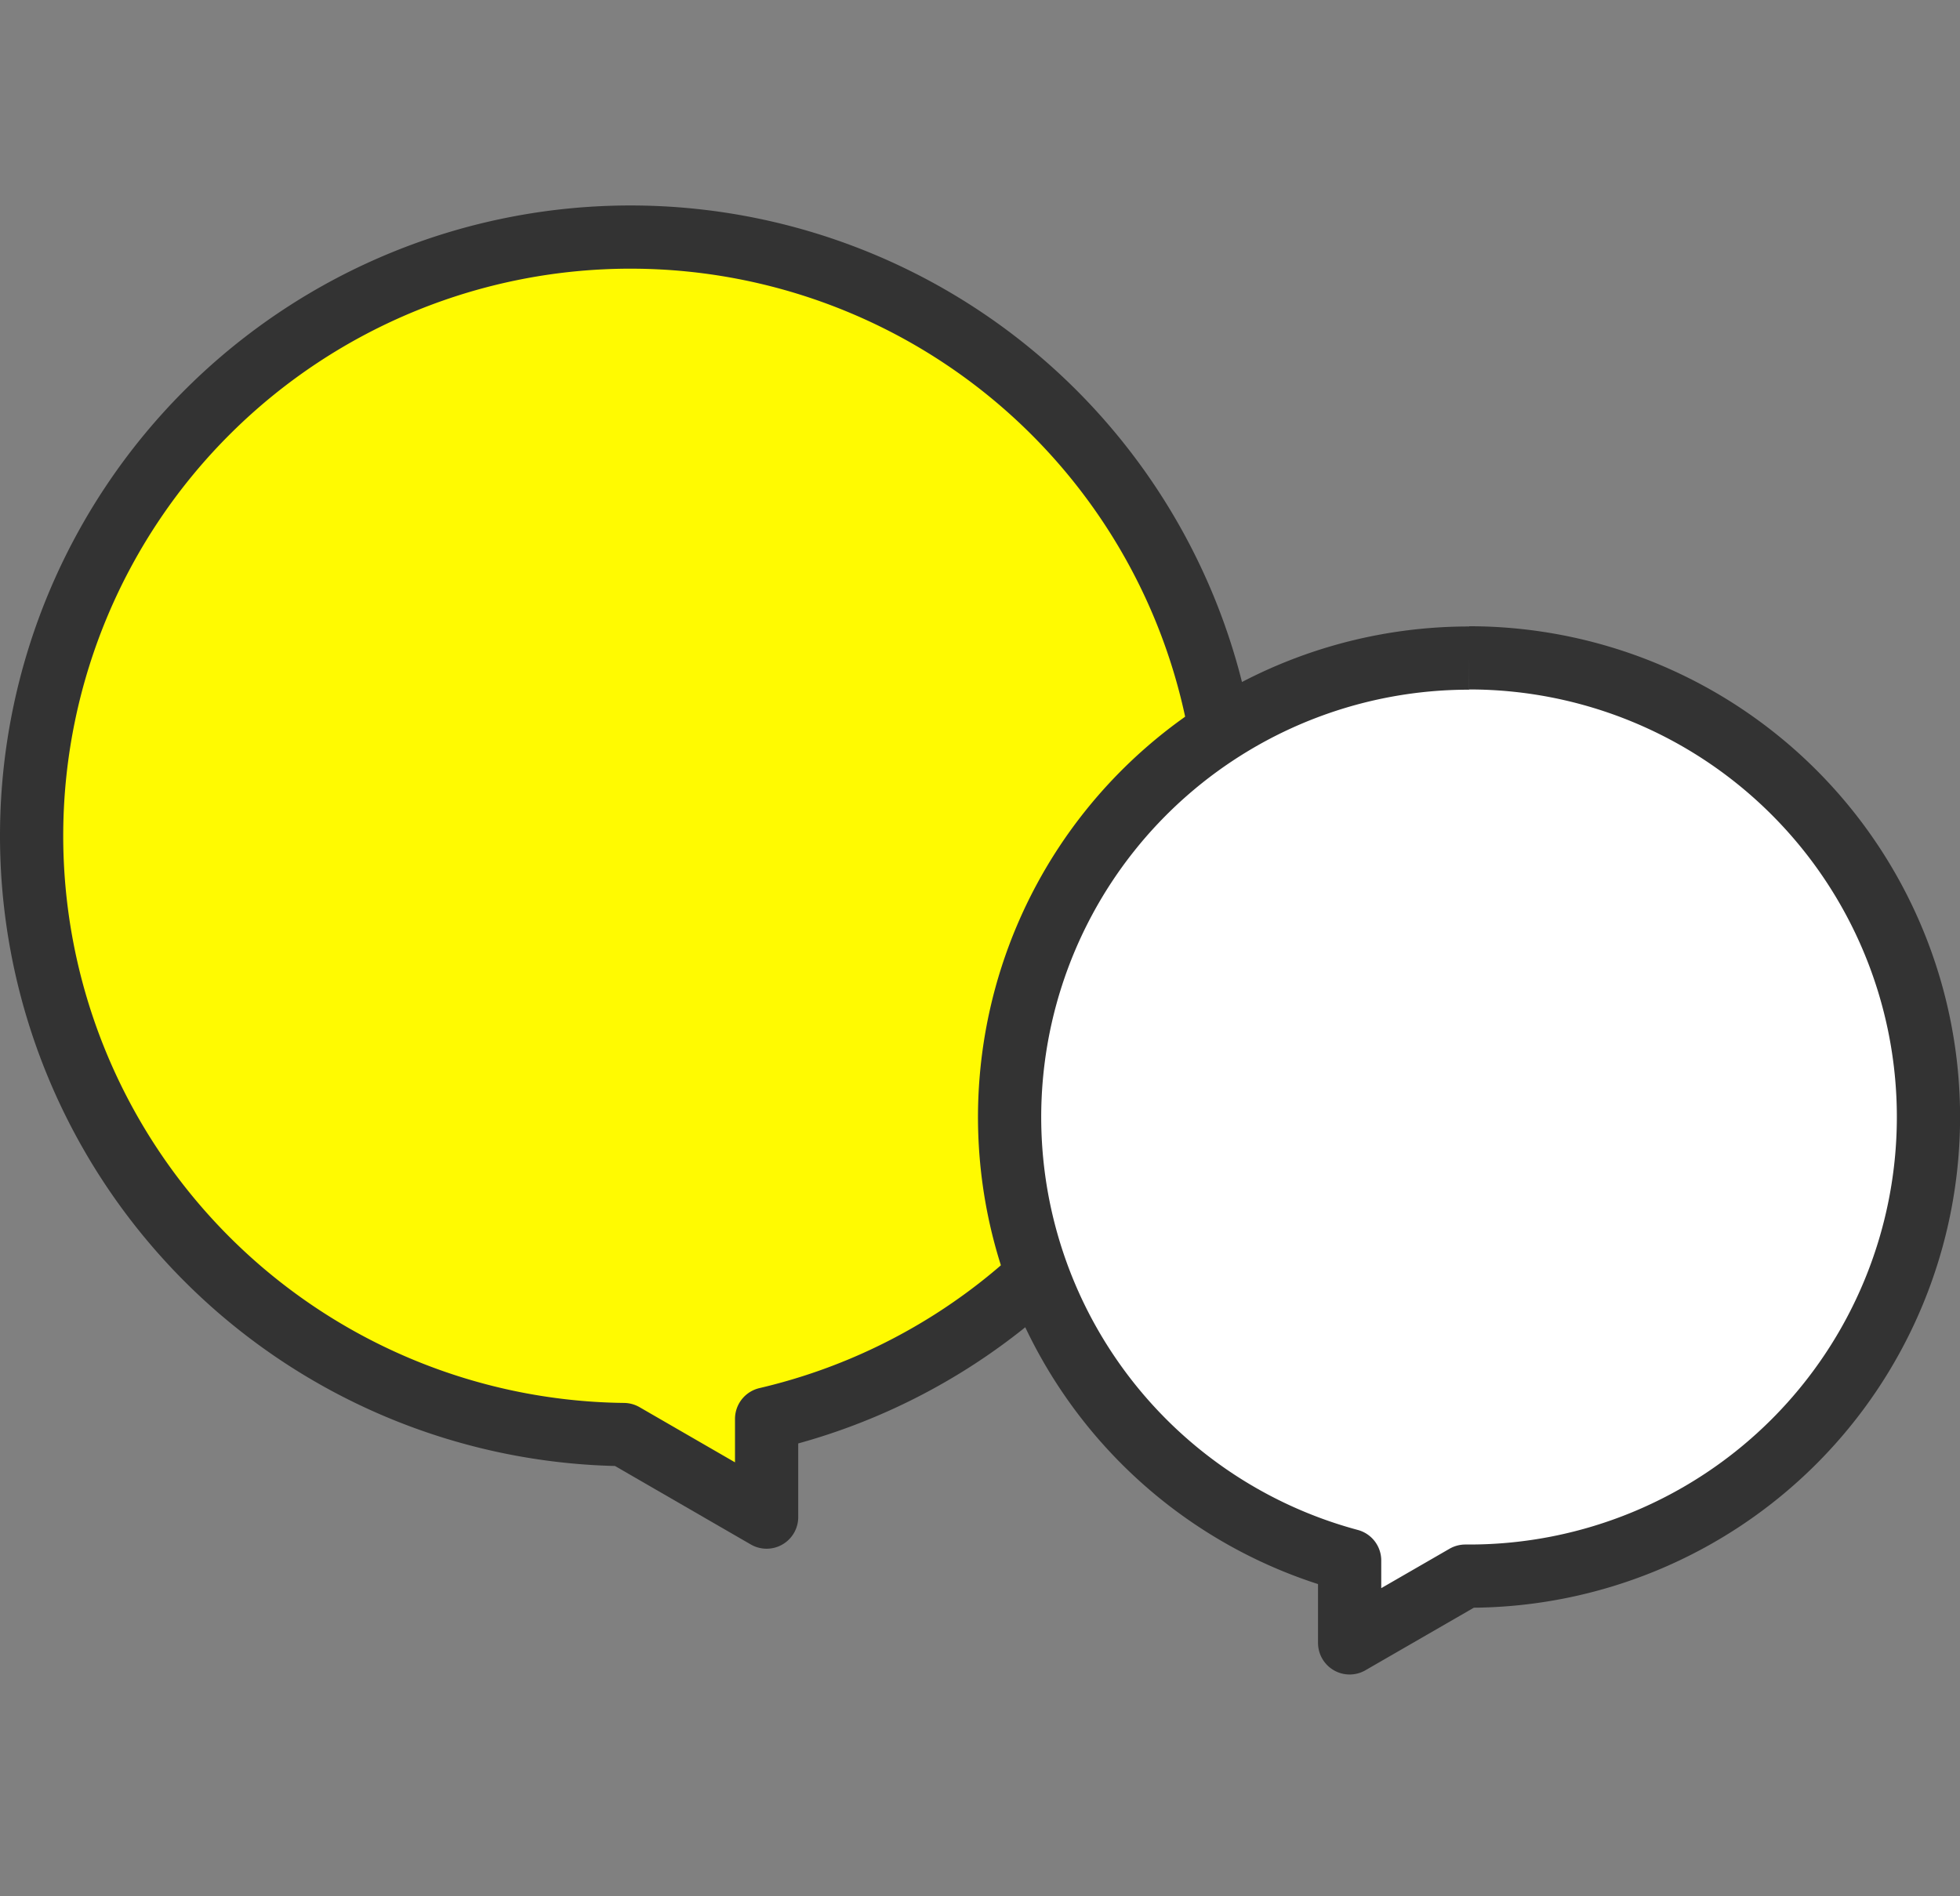 <svg xmlns="http://www.w3.org/2000/svg" width="24.8" height="24" viewBox="0 0 24.8 24"><rect x="0" y="0" width="24.8" height="24" fill="#808080" stroke="none"/><g stroke="#333" stroke-linejoin="round" stroke-width=".8"><path d="M15.556 10.58a7.578 7.578 0 10-7.664 7.576L9.7 19.201v-1.243a7.579 7.579 0 005.855-7.378" fill="#fffa01"/><path d="M18.59 8.329a5.81 5.81 0 00-1.513 11.421v1.043l1.464-.845h.049a5.811 5.811 0 000-11.622" fill="#fff"/></g></svg>